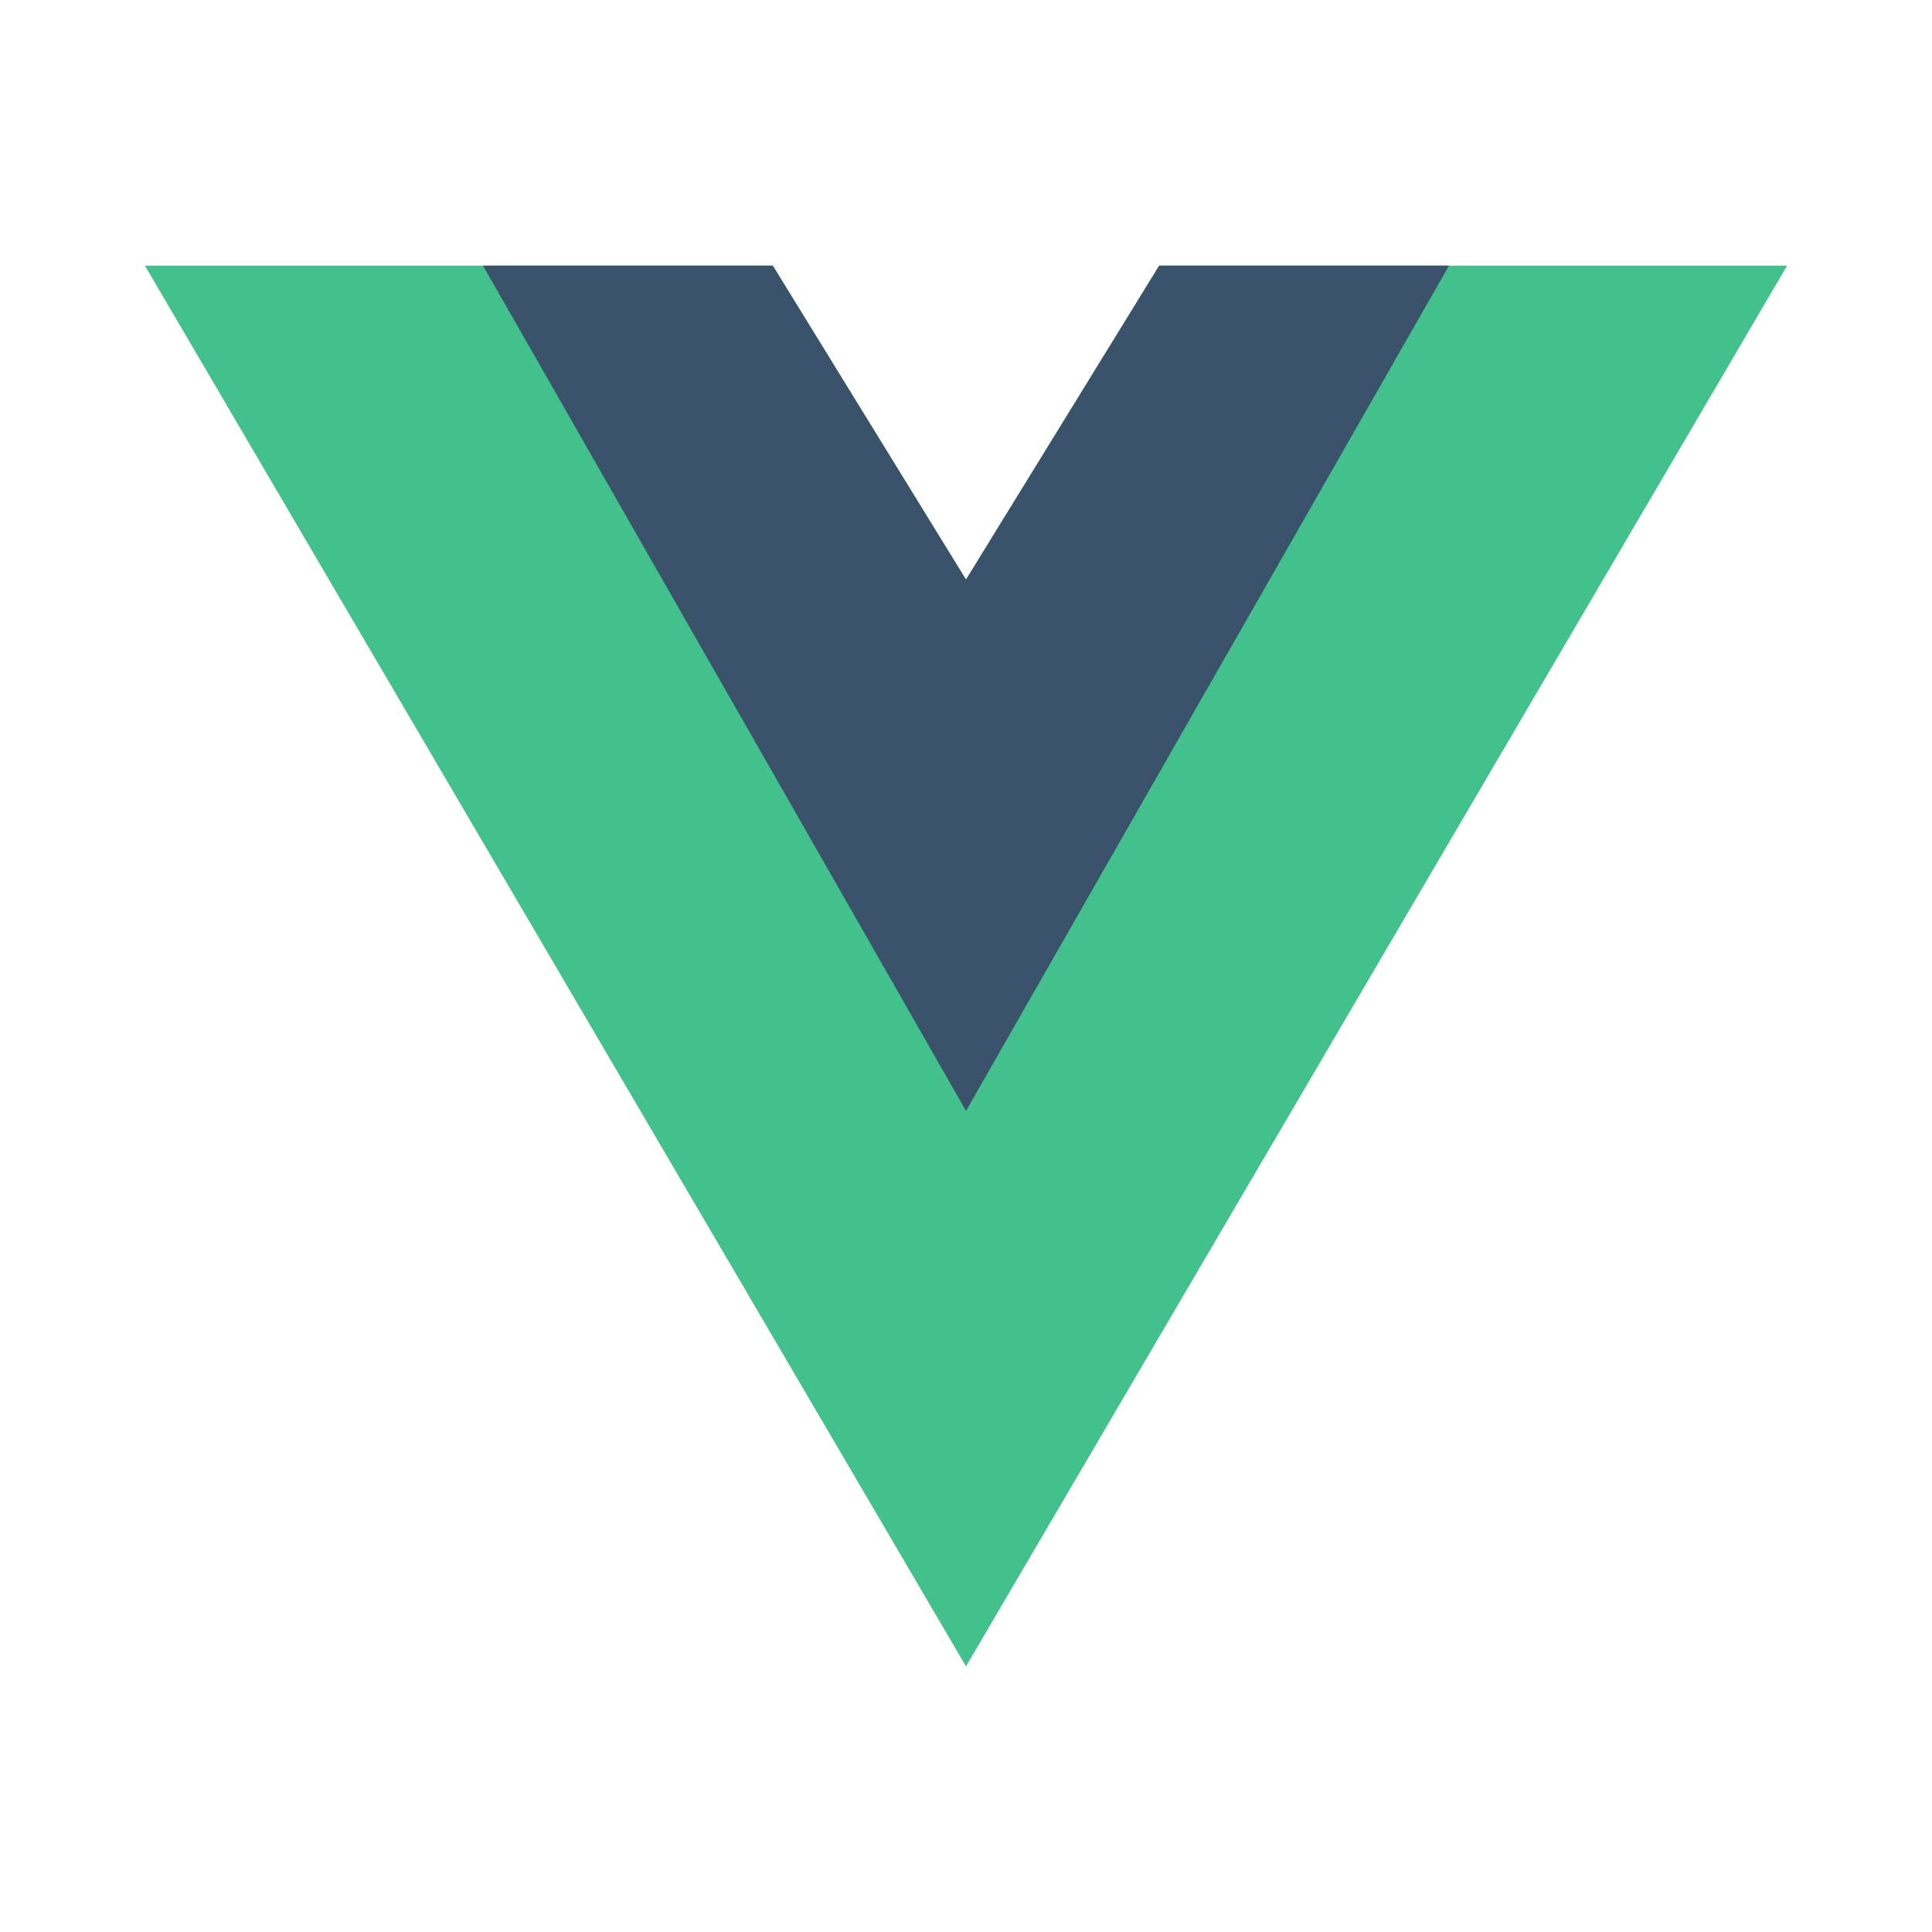 <svg xmlns="http://www.w3.org/2000/svg" viewBox="0 0 80 80">
  <rect width="100%" height="100%" fill="#fff"/>
  <path fill="#42C18C" d="m48 11-8 13-8-13H6l34 58 34-58H48Z"/>
  <path fill="#3B536A" d="m48 11-8 13-8-13H20l20 35 20-35H48Z"/>
</svg>